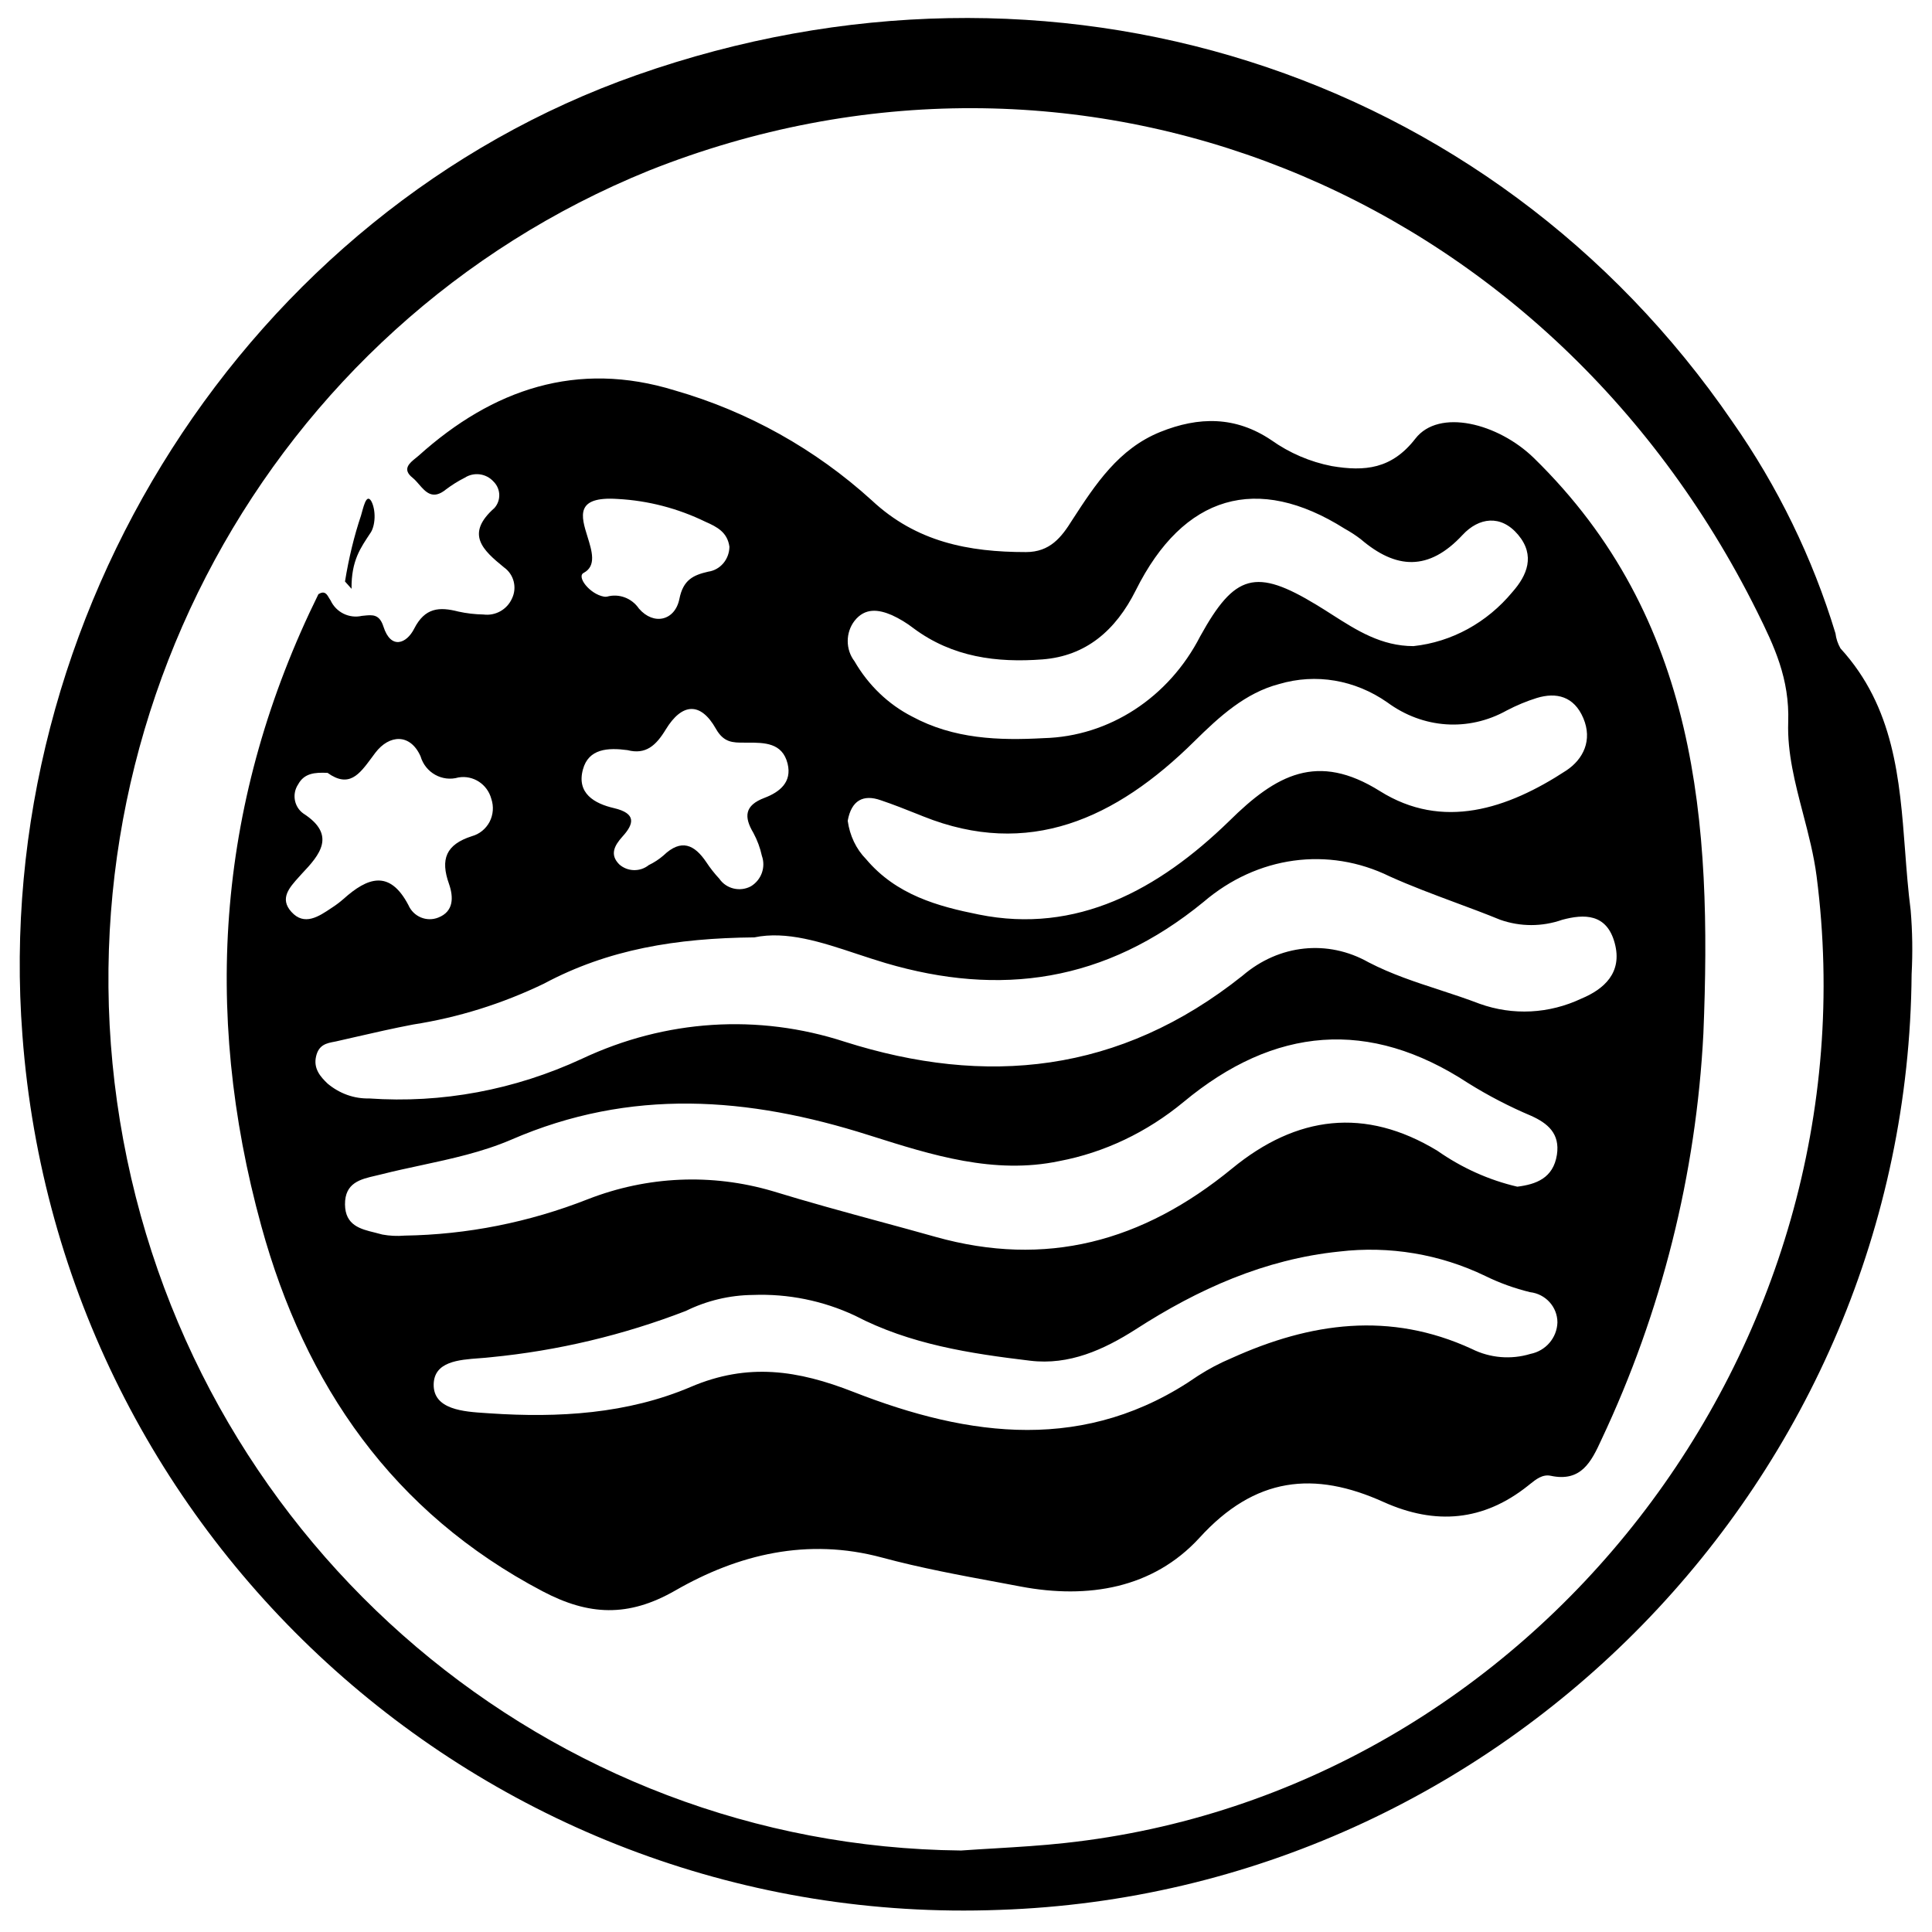 <?xml version="1.0" encoding="UTF-8"?>
<svg xmlns="http://www.w3.org/2000/svg" width="49" height="49" viewBox="0 0 49 49" fill="none">
  <path fill-rule="evenodd" clip-rule="evenodd" d="M25.347 48.439C38.101 48.008 48.382 37.489 48.483 24.708C48.512 24.168 48.504 23.626 48.459 23.088C48.395 22.59 48.356 22.085 48.318 21.58C48.18 19.761 48.042 17.936 46.679 16.445C46.612 16.327 46.568 16.199 46.552 16.064C45.97 14.147 45.087 12.336 43.938 10.696C37.805 1.743 26.648 -1.789 16.15 1.903C6.299 5.366 -0.247 15.601 0.569 26.262C1.533 39.127 12.479 48.925 25.347 48.439ZM3.127 28.914C5.051 39.279 13.944 46.824 24.364 46.933V46.934C24.655 46.913 24.945 46.896 25.236 46.879C25.829 46.843 26.421 46.808 27.009 46.743C38.884 45.459 47.619 34.206 46.073 22.222C46.004 21.689 45.867 21.162 45.73 20.638C45.527 19.862 45.327 19.092 45.353 18.319C45.391 17.214 44.999 16.389 44.565 15.514C39.217 4.758 27.292 0.015 16.455 4.328C6.784 8.256 1.204 18.552 3.127 28.914Z" fill="black"></path>
  <path d="M8.916 14.934L8.75 14.748C8.846 14.153 8.983 13.591 9.155 13.079C9.213 12.889 9.285 12.504 9.413 12.704C9.473 12.81 9.505 12.969 9.5 13.132C9.494 13.296 9.452 13.445 9.385 13.532C9.157 13.882 8.907 14.208 8.916 14.933V14.934Z" fill="black"></path>
  <path fill-rule="evenodd" clip-rule="evenodd" d="M9.178 15.62C8.855 15.693 8.525 15.53 8.385 15.229C8.37 15.208 8.357 15.185 8.343 15.163C8.288 15.067 8.233 14.974 8.076 15.069C5.534 20.225 5.114 25.594 6.628 31.097C7.736 35.13 9.96 38.361 13.762 40.359C14.928 40.973 15.93 41.026 17.127 40.339C18.725 39.42 20.479 38.995 22.365 39.502C23.347 39.767 24.354 39.953 25.354 40.138C25.533 40.172 25.713 40.205 25.891 40.239C27.596 40.56 29.241 40.286 30.417 39.007C31.83 37.45 33.332 37.299 35.094 38.096C36.407 38.685 37.625 38.583 38.759 37.677L38.801 37.643C38.956 37.519 39.121 37.386 39.329 37.429C40.102 37.595 40.36 37.072 40.616 36.513C42.141 33.28 43.019 29.78 43.202 26.209C43.419 20.882 43.072 15.685 38.9 11.614C37.994 10.733 36.496 10.352 35.897 11.125C35.298 11.898 34.613 11.962 33.778 11.821C33.226 11.714 32.703 11.489 32.244 11.163C31.337 10.553 30.404 10.561 29.423 10.957C28.371 11.384 27.784 12.28 27.196 13.186C26.92 13.63 26.629 14.002 26.021 14.002C24.567 14.002 23.241 13.748 22.11 12.69C20.679 11.39 18.97 10.435 17.115 9.902C14.637 9.137 12.495 9.869 10.62 11.555C10.598 11.575 10.572 11.596 10.545 11.617L10.545 11.617C10.386 11.745 10.191 11.901 10.465 12.118C10.521 12.163 10.574 12.223 10.627 12.285C10.797 12.481 10.976 12.687 11.311 12.413C11.46 12.301 11.618 12.201 11.784 12.118C12.019 11.965 12.331 12.006 12.518 12.215C12.703 12.398 12.711 12.692 12.54 12.884C11.793 13.545 12.246 13.952 12.78 14.388C13.035 14.567 13.12 14.905 12.983 15.184C12.856 15.463 12.563 15.625 12.26 15.585C12.047 15.581 11.834 15.557 11.626 15.511C11.144 15.387 10.779 15.408 10.506 15.942C10.312 16.328 9.913 16.482 9.725 15.892C9.623 15.573 9.448 15.592 9.228 15.615L9.178 15.62ZM21.735 24.194C20.832 23.894 19.95 23.602 19.127 23.775V23.774C17.155 23.794 15.427 24.074 13.791 24.95C12.731 25.46 11.618 25.807 10.479 25.984C9.98 26.079 9.482 26.193 8.984 26.307L8.984 26.307L8.984 26.307L8.984 26.307C8.828 26.343 8.672 26.379 8.516 26.414L8.479 26.421C8.285 26.458 8.085 26.496 8.017 26.79C7.943 27.102 8.128 27.311 8.31 27.484C8.615 27.738 8.983 27.868 9.359 27.859C11.204 27.988 13.05 27.645 14.763 26.851C16.879 25.856 19.225 25.705 21.424 26.421C24.997 27.555 28.391 27.238 31.518 24.742C32.441 23.952 33.675 23.822 34.709 24.406C35.291 24.708 35.902 24.908 36.513 25.107C36.852 25.218 37.19 25.329 37.524 25.457C38.372 25.761 39.288 25.714 40.11 25.326C40.675 25.09 41.157 24.674 40.953 23.919C40.75 23.163 40.172 23.18 39.622 23.328C39.11 23.507 38.562 23.507 38.05 23.328C37.672 23.173 37.29 23.031 36.907 22.889C36.35 22.681 35.793 22.474 35.249 22.229C33.688 21.463 31.886 21.71 30.525 22.875C28.03 24.919 25.357 25.279 22.462 24.426C22.219 24.354 21.976 24.273 21.735 24.194L21.735 24.194L21.735 24.194L21.735 24.194L21.735 24.194ZM38.483 30.097C37.763 29.93 37.076 29.621 36.454 29.185C34.621 28.074 32.886 28.291 31.247 29.637C28.972 31.502 26.521 32.154 23.727 31.37C23.255 31.237 22.782 31.108 22.309 30.98L22.309 30.98L22.308 30.98L22.308 30.98L22.308 30.98C21.401 30.733 20.494 30.486 19.593 30.209C18.05 29.756 16.421 29.827 14.914 30.413C13.418 31.002 11.845 31.314 10.258 31.338C10.072 31.354 9.884 31.345 9.698 31.311C9.637 31.293 9.572 31.277 9.507 31.261C9.144 31.173 8.755 31.078 8.75 30.548C8.745 29.998 9.143 29.907 9.525 29.819C9.577 29.807 9.63 29.795 9.68 29.782C10.007 29.699 10.338 29.628 10.669 29.557L10.669 29.557L10.669 29.557L10.669 29.557C11.45 29.389 12.232 29.22 12.964 28.906C15.995 27.59 18.974 27.817 22.038 28.791L22.099 28.81C23.627 29.294 25.214 29.796 26.866 29.448C28.009 29.231 29.088 28.718 30.018 27.949C32.322 26.034 34.726 25.826 37.234 27.469C37.748 27.79 38.283 28.067 38.834 28.3C39.251 28.488 39.569 28.748 39.487 29.287C39.393 29.886 38.952 30.038 38.483 30.097ZM19.092 32.843C19.987 32.808 20.877 32.989 21.685 33.368C23.08 34.096 24.6 34.328 26.129 34.511C27.116 34.63 27.992 34.234 28.806 33.714C30.388 32.693 32.078 31.936 33.969 31.742C35.236 31.592 36.521 31.807 37.669 32.361C38.031 32.539 38.412 32.676 38.804 32.772C39.201 32.817 39.5 33.147 39.5 33.541C39.487 33.931 39.204 34.261 38.816 34.338C38.323 34.488 37.79 34.443 37.33 34.213C35.248 33.253 33.234 33.541 31.236 34.445C30.937 34.57 30.65 34.722 30.379 34.897C27.554 36.859 24.585 36.453 21.647 35.303C20.238 34.751 18.97 34.556 17.522 35.174C15.913 35.86 14.165 35.963 12.428 35.846C12.394 35.843 12.359 35.841 12.322 35.839L12.322 35.839L12.322 35.839C11.766 35.803 10.986 35.754 10.999 35.108C11.012 34.533 11.63 34.487 12.159 34.448C12.261 34.44 12.36 34.433 12.451 34.422C14.146 34.257 15.809 33.861 17.395 33.248C17.922 32.988 18.503 32.849 19.092 32.843ZM35.849 16.387C35.035 16.387 34.411 15.988 33.798 15.597C33.662 15.51 33.527 15.423 33.39 15.341C31.848 14.405 31.316 14.552 30.44 16.138C29.643 17.693 28.13 18.679 26.47 18.721C25.331 18.784 24.189 18.744 23.131 18.172C22.529 17.864 22.022 17.377 21.672 16.771C21.443 16.473 21.443 16.045 21.672 15.747C21.94 15.406 22.284 15.457 22.62 15.601C22.814 15.69 22.999 15.802 23.169 15.934C24.159 16.671 25.282 16.811 26.438 16.724C27.533 16.64 28.293 16 28.807 14.97C30.016 12.548 31.886 12.008 34.106 13.41C34.247 13.488 34.383 13.576 34.512 13.675C35.405 14.439 36.235 14.493 37.096 13.565C37.505 13.126 38.066 13.041 38.505 13.565C38.943 14.089 38.732 14.592 38.359 15.014C37.714 15.793 36.818 16.283 35.849 16.387ZM22.338 20.296C21.897 20.14 21.593 20.296 21.5 20.817C21.551 21.191 21.714 21.535 21.964 21.788C22.733 22.701 23.792 22.988 24.826 23.195C27.301 23.695 29.377 22.572 31.172 20.827C32.368 19.643 33.413 19.071 34.999 20.065C36.585 21.06 38.23 20.522 39.726 19.541C40.157 19.254 40.393 18.773 40.157 18.215C39.921 17.657 39.471 17.552 38.978 17.702C38.717 17.783 38.462 17.89 38.215 18.019C37.243 18.561 36.091 18.482 35.184 17.813C34.364 17.241 33.373 17.073 32.441 17.349C31.588 17.572 30.929 18.171 30.296 18.797C28.294 20.779 26.08 21.774 23.414 20.705L23.279 20.651C22.966 20.526 22.654 20.402 22.338 20.296ZM8.308 19.602C8.853 19.992 9.114 19.638 9.419 19.227C9.452 19.182 9.486 19.136 9.52 19.091C9.872 18.629 10.403 18.595 10.666 19.181C10.787 19.598 11.216 19.837 11.627 19.718C12 19.654 12.361 19.888 12.461 20.261C12.526 20.453 12.51 20.664 12.417 20.844C12.322 21.023 12.16 21.155 11.967 21.208C11.311 21.419 11.163 21.79 11.389 22.422C11.505 22.757 11.508 23.118 11.117 23.271C10.821 23.39 10.486 23.25 10.358 22.955C9.881 22.047 9.32 22.255 8.715 22.797C8.625 22.876 8.529 22.949 8.429 23.014L8.409 23.027C8.086 23.245 7.719 23.492 7.391 23.128C7.085 22.79 7.336 22.514 7.586 22.237C7.611 22.21 7.635 22.182 7.66 22.155C8.107 21.683 8.541 21.178 7.693 20.632C7.458 20.464 7.4 20.135 7.562 19.893C7.715 19.612 7.978 19.586 8.308 19.602ZM16.885 18.502C16.637 18.91 16.378 19.145 15.914 19.025C15.42 18.959 14.926 18.985 14.784 19.517C14.62 20.121 15.078 20.381 15.569 20.495C16.147 20.63 16.082 20.896 15.782 21.223C15.582 21.448 15.46 21.676 15.705 21.922C15.915 22.11 16.234 22.118 16.454 21.941C16.589 21.876 16.716 21.793 16.828 21.696C17.277 21.265 17.612 21.419 17.913 21.866C18.011 22.015 18.122 22.156 18.244 22.287C18.42 22.544 18.767 22.627 19.044 22.479C19.31 22.318 19.426 21.996 19.323 21.706C19.279 21.503 19.206 21.307 19.108 21.125C18.865 20.717 18.881 20.427 19.39 20.235C19.77 20.091 20.092 19.84 19.975 19.367C19.843 18.835 19.386 18.835 18.962 18.835C18.933 18.835 18.904 18.835 18.877 18.835C18.588 18.836 18.355 18.837 18.155 18.48C17.771 17.802 17.3 17.821 16.885 18.502ZM17.961 14.499C18.266 14.457 18.495 14.189 18.5 13.868C18.45 13.502 18.191 13.364 17.891 13.233C17.193 12.893 16.437 12.696 15.667 12.655C14.58 12.582 14.738 13.091 14.9 13.611C15.014 13.978 15.13 14.351 14.808 14.527C14.61 14.62 14.956 15.068 15.317 15.132C15.343 15.137 15.37 15.137 15.396 15.132C15.7 15.048 16.023 15.169 16.205 15.435C16.578 15.868 17.119 15.744 17.231 15.19C17.327 14.705 17.583 14.586 17.961 14.499Z" fill="black"></path>
</svg>
